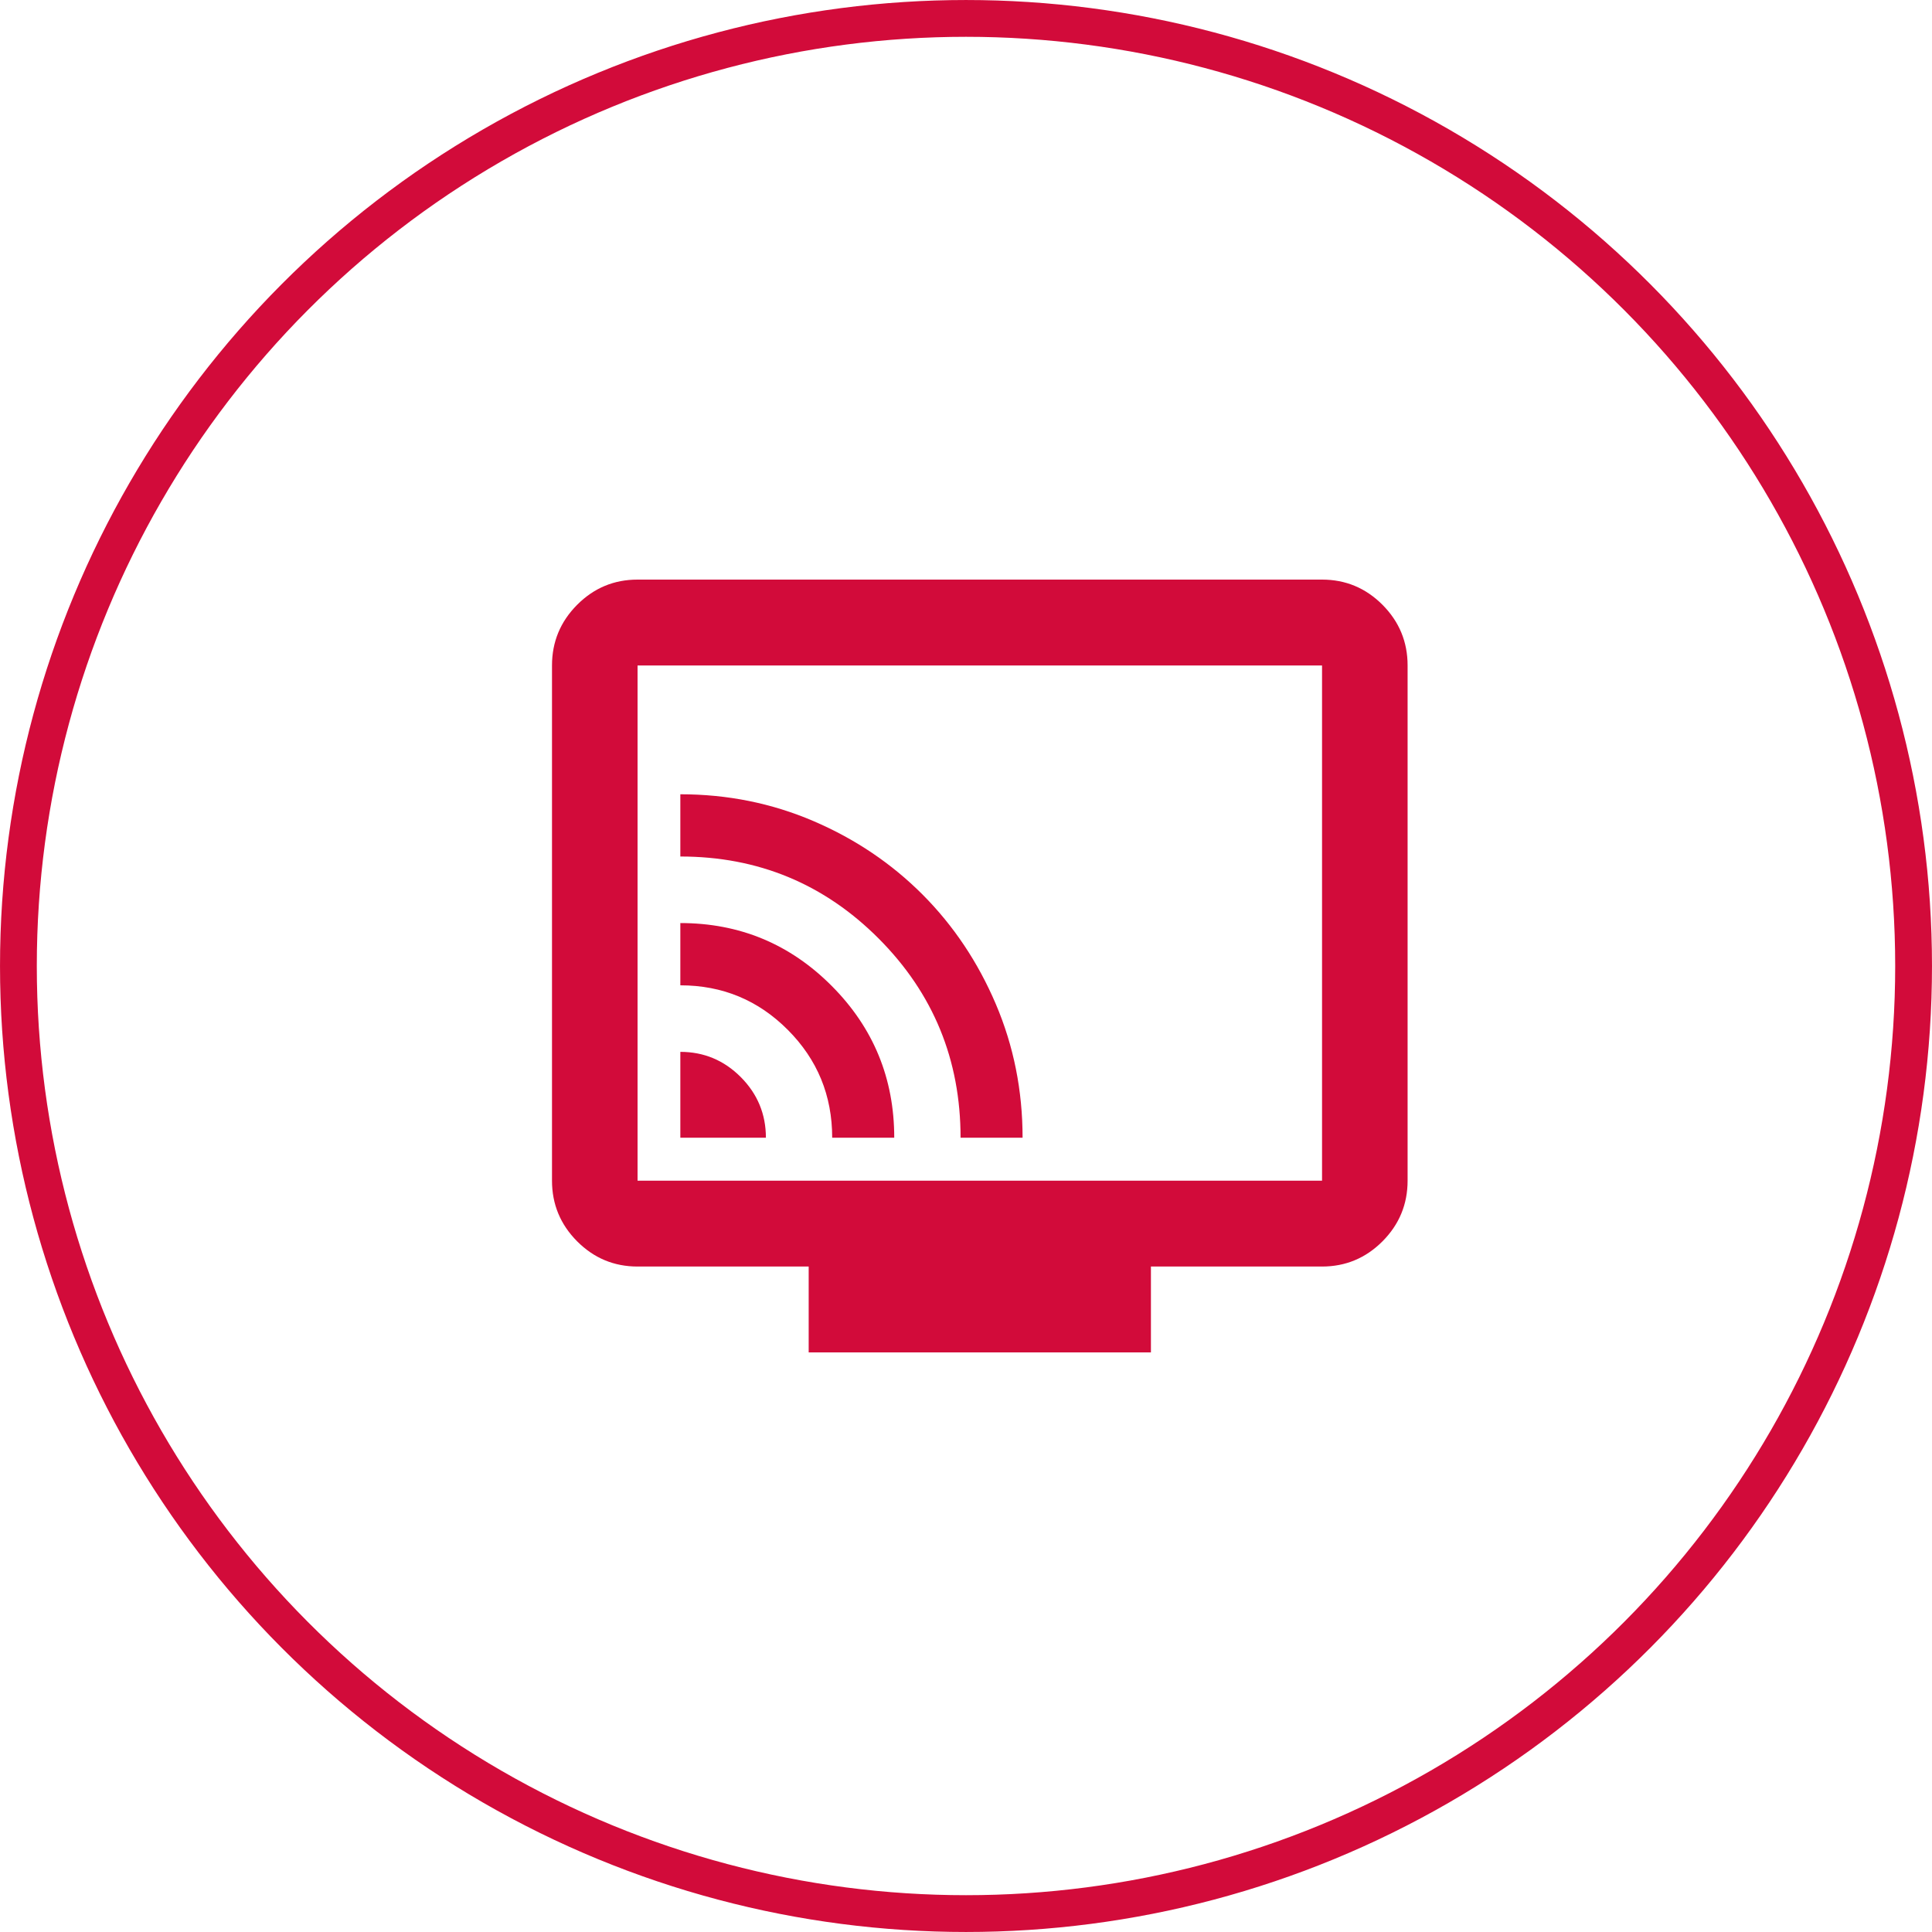 <svg width="70" height="70" viewBox="0 0 70 70" fill="none" xmlns="http://www.w3.org/2000/svg">
<circle cx="35" cy="35" r="34.333" stroke="#D20B3A" stroke-width="1.333"/>
<path d="M24.65 41.222H27.75C27.75 40.367 27.446 39.634 26.839 39.024C26.232 38.416 25.503 38.111 24.65 38.111V41.222ZM32.4 41.222C32.4 39.07 31.644 37.236 30.132 35.719C28.622 34.203 26.794 33.444 24.65 33.444V35.7C26.174 35.7 27.473 36.238 28.545 37.315C29.617 38.39 30.152 39.693 30.152 41.222H32.4ZM37.05 41.222C37.05 39.511 36.727 37.897 36.081 36.38C35.435 34.864 34.551 33.541 33.428 32.413C32.303 31.286 30.986 30.398 29.475 29.75C27.963 29.102 26.355 28.778 24.65 28.778V31.033C27.466 31.033 29.862 32.025 31.839 34.008C33.815 35.991 34.803 38.396 34.803 41.222H37.05ZM29.3 49V45.889H23.1C22.247 45.889 21.518 45.584 20.911 44.976C20.304 44.366 20 43.633 20 42.778V24.111C20 23.256 20.304 22.523 20.911 21.913C21.518 21.304 22.247 21 23.1 21H47.9C48.752 21 49.483 21.304 50.09 21.913C50.697 22.523 51 23.256 51 24.111V42.778C51 43.633 50.697 44.366 50.09 44.976C49.483 45.584 48.752 45.889 47.9 45.889H41.7V49H29.3ZM23.1 42.778H47.9V24.111H23.1V42.778Z" fill="#D20B3A"/>
</svg>

